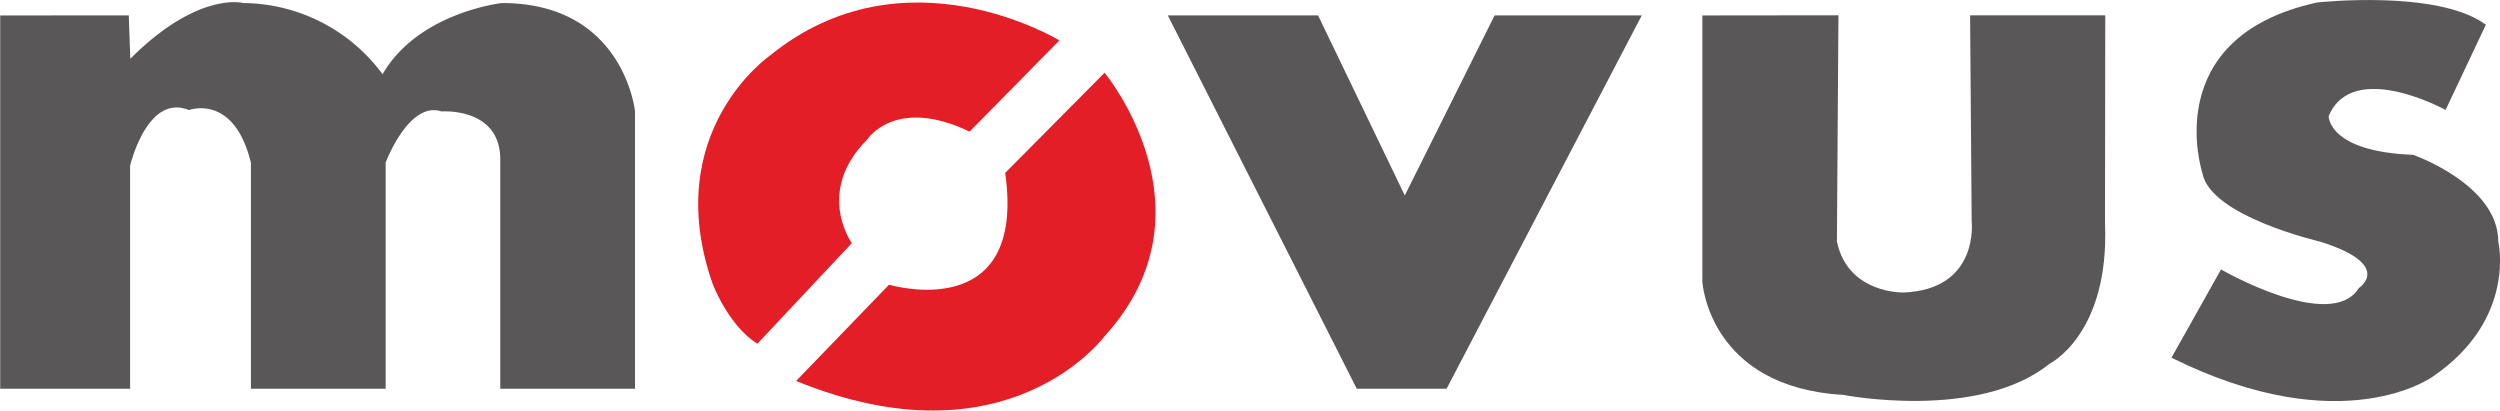 <svg id="logo" xmlns="http://www.w3.org/2000/svg" viewBox="0 0 493.49 81.04"><defs><style>.cls-1{fill:#595757;}.cls-2{fill:#e41e26;}</style></defs><title>logo-movus-grey</title><path class="cls-1" d="M59,13.54V87.22H84.64v-44s3.36-14.37,11.62-11c0,0,8.87-3.37,12.23,10.39V87.22h26.6V42.58s4.58-12.23,11-10.09c0,0,11.62-.91,11.62,9.48V87.22h26.6V32.49s-2.14-21.4-26.29-21.4c0,0-16.51,1.84-23.54,14.06A34.49,34.49,0,0,0,107,11.09s-8.87-2.44-22.32,11l-.3-8.56Z" transform="translate(-58.96 -10.49)"/><path class="cls-2" d="M208.46,78.35l18.65-19.87S219.78,48.39,230.17,38c0,0,5.5-8.57,20.18-1.53l17.73-18S237.51-.22,210.91,21.49c0,0-21.71,15-11.31,44.94C199.6,66.43,202.65,74.68,208.46,78.35Z" transform="translate(-58.96 -10.49)"/><path class="cls-2" d="M216.11,85.69l18.34-19s27.21,8.14,22.93-22.07L277,24.85s22.62,27.21,0,52C277,76.82,258,102.81,216.11,85.69Z" transform="translate(-58.96 -10.49)"/><polygon class="cls-1" points="230.52 3.04 267.82 76.73 285.55 76.73 324.08 3.04 295.03 3.04 277.3 38.58 260.18 3.04 230.52 3.04"/><path class="cls-1" d="M395,13.54V66.12s1.22,20.79,27.82,22.32c0,0,26.6,5.2,40.66-6.11,0,0,11.93-5.81,11-27.82l.05-41H447.85l.31,40.66s1.58,13.45-13.43,14.06c0,0-11,.34-13.17-10.07l.3-44.65Z" transform="translate(-58.96 -10.49)"/><path class="cls-1" d="M487.6,81.1l9.78-17.42s21.71,12.53,27.21,3.67c0,0,7-4.56-7.64-9.16,0,0-21.71-5-23.24-13.53,0,0-8.86-26.77,22.63-33.68,0,0,23.84-2.64,33.32,4.39l-7.95,16.82s-18.34-10.09-23.08,1.22c0,0-.15,7,16.66,7.64,0,0,16.82,5.84,16.82,17.14,0,0,3.67,15.27-12.84,26.58C539.27,84.77,521.53,97.92,487.6,81.1Z" transform="translate(-58.96 -10.49)"/></svg>